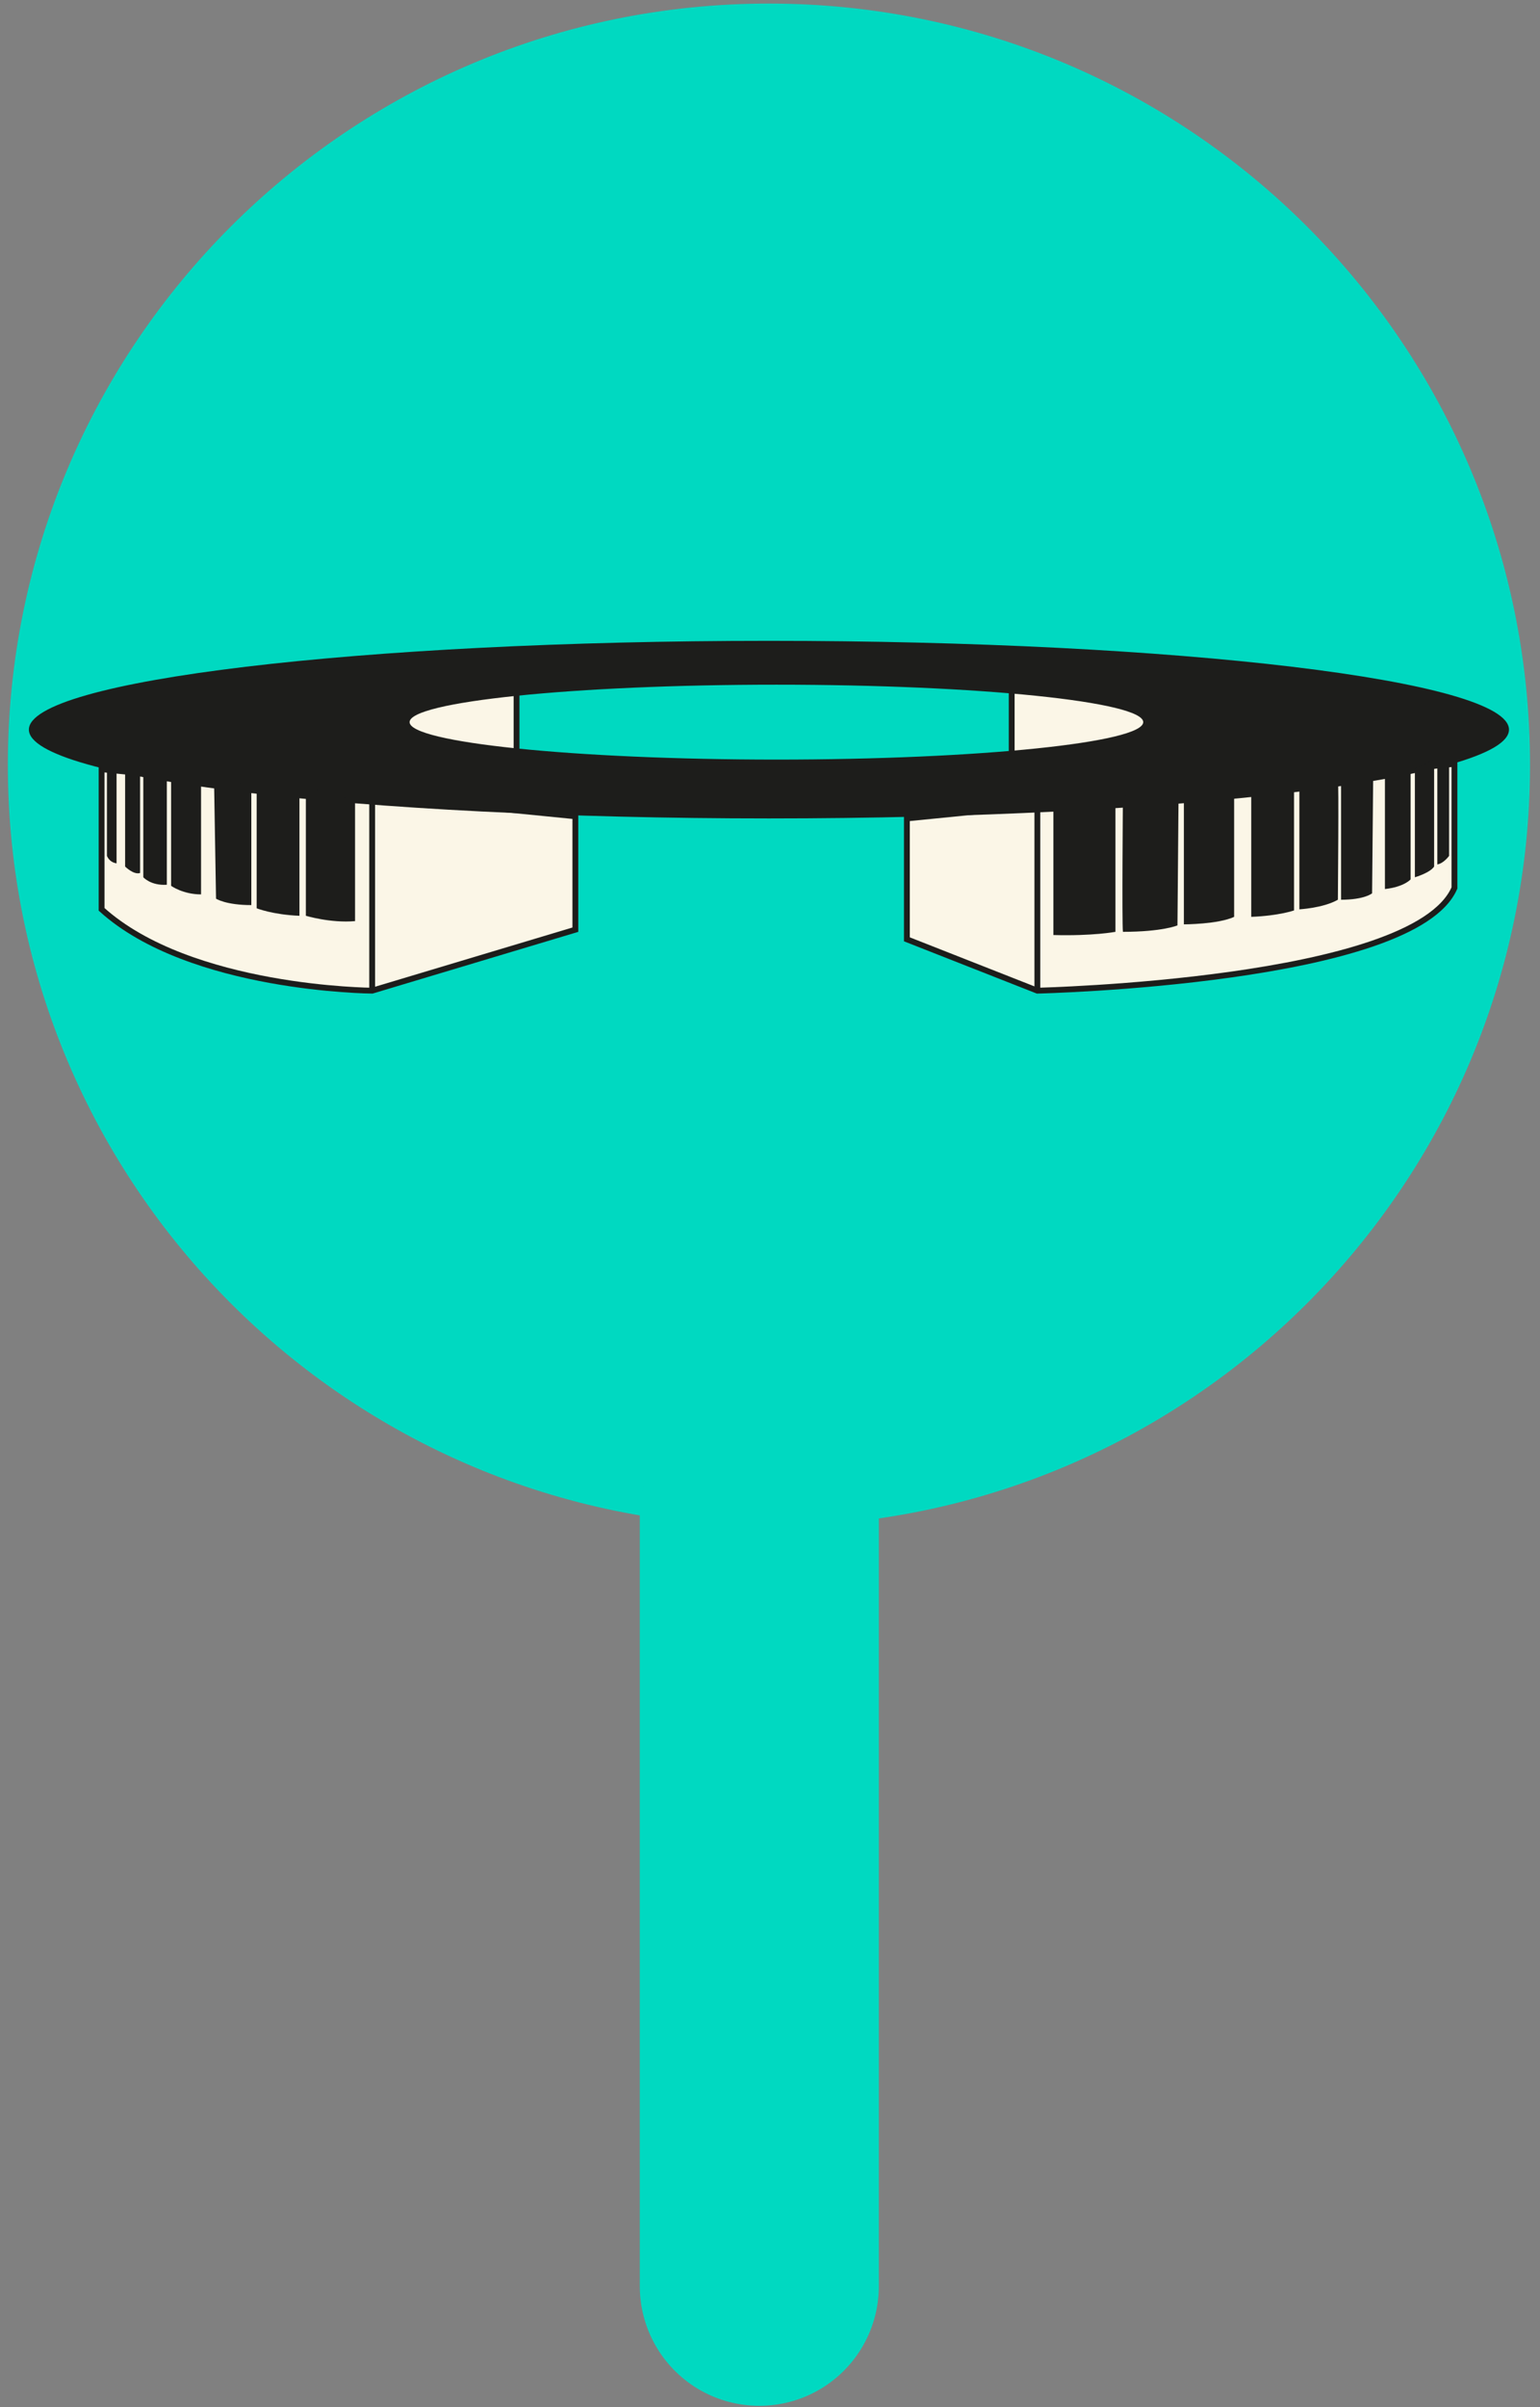 <svg width="144" height="225" viewBox="0 0 144 225" fill="none" xmlns="http://www.w3.org/2000/svg">
<rect x="0" y="0" width="144" height="225" fill="#808080" stroke="none"/>
<path d="M71.9 142.2C110.947 142.2 142.6 110.546 142.6 71.5C142.6 32.453 110.947 0.8 71.9 0.8C32.853 0.8 1.2 32.453 1.2 71.5C1.2 110.546 32.853 142.2 71.9 142.2Z" fill="#00D9C1"/>
<path d="M53.8 76.299V86.899L34.8 92.599C34.8 92.599 17.8 92.499 9.5 84.999C9.5 82.399 9.5 71.899 9.5 71.899L53.8 76.299Z" fill="#FBF6E7" stroke="#1D1D1B" stroke-width="0.545" stroke-miterlimit="10"/>
<path d="M34.8 92.599V74.699" stroke="#1D1D1B" stroke-width="0.545" stroke-miterlimit="10"/>
<path d="M136 71.399C136 71.399 136 79.799 136 82.999C132.2 91.799 97 92.599 97 92.599L84.8 87.799V76.499L136 71.399Z" fill="#FBF6E7" stroke="#1D1D1B" stroke-width="0.545" stroke-miterlimit="10"/>
<path d="M97 92.6V75.3" stroke="#1D1D1B" stroke-width="0.545" stroke-miterlimit="10"/>
<path d="M94.6 63.099V73.299L112.8 67.599L106.8 62.699L94.6 63.099Z" fill="#FBF6E7" stroke="#1D1D1B" stroke-width="0.545" stroke-miterlimit="10"/>
<path d="M48.3 72.199V64.499L37.5 64.999L36.7 70.899L48.3 72.199Z" fill="#FBF6E7" stroke="#1D1D1B" stroke-width="0.545" stroke-miterlimit="10"/>
<path d="M71.9 59.899C33.7 59.899 2.7 63.599 2.7 68.199C2.7 72.799 33.7 76.499 71.9 76.499C110.1 76.499 141.1 72.799 141.1 68.199C141.1 63.599 110.1 59.899 71.9 59.899ZM72.6 70.999C53.7 70.999 38.3 69.399 38.3 67.499C38.3 65.599 53.6 63.999 72.6 63.999C91.6 63.999 106.9 65.599 106.9 67.499C106.9 69.399 91.6 70.999 72.6 70.999Z" fill="#1D1D1B"/>
<path d="M98.5 75.7C98.5 75.7 98.5 87 98.5 87.4C102.2 87.5 104.3 87.1 104.3 87.1V75.1L98.5 75.7Z" fill="#1D1D1B"/>
<path d="M110.2 74.699L110.1 86.499C110.1 86.499 108.7 87.099 105 87.099C104.9 86.399 105 74.399 105 74.399L110.2 74.699Z" fill="#1D1D1B"/>
<path d="M115.4 74.3C115.4 74.4 115.4 85.3 115.4 85.7C113.9 86.4 110.7 86.4 110.7 86.4V73.8L115.4 74.3Z" fill="#1D1D1B"/>
<path d="M117 73.999C117 73.999 117 85.499 117 85.699C119.6 85.599 121 85.099 121 85.099V72.999L117 73.999Z" fill="#1D1D1B"/>
<path d="M125.1 84.099C125.1 83.699 125.2 72.899 125.1 72.899C125 72.899 121.5 73.399 121.5 73.399V84.999C121.4 84.999 123.7 84.899 125.1 84.099Z" fill="#1D1D1B"/>
<path d="M128.4 72.8L128.3 83.5C128.3 83.5 127.6 84.1 125.4 84.1C125.4 83.8 125.4 72.8 125.4 72.8H128.4Z" fill="#1D1D1B"/>
<path d="M129.5 72.4C129.5 72.4 129.5 82.9 129.5 83.1C131.3 82.9 131.9 82.2 131.9 82.2V71.8L129.5 72.4Z" fill="#1D1D1B"/>
<path d="M132.3 71.899V81.999C132.3 81.999 133.7 81.599 134.1 80.999C134.1 80.799 134.1 70.999 134.1 70.999L132.3 71.899Z" fill="#1D1D1B"/>
<path d="M134.4 71.2C134.4 71.2 134.4 80.7 134.4 80.8C135 80.7 135.5 80 135.5 80V70.8L134.4 71.2Z" fill="#1D1D1B"/>
<path d="M33.2 74.799C33.2 74.799 33.2 85.699 33.2 86.099C30.9 86.299 28.6 85.599 28.6 85.599V73.499L33.2 74.799Z" fill="#1D1D1B"/>
<path d="M28 73.9C28 74 28 85.3 28 85.6C25.5 85.5 24 84.9 24 84.9V72.6L28 73.9Z" fill="#1D1D1B"/>
<path d="M23.5 73.7C23.5 73.7 23.5 84.2 23.5 84.6C21.1 84.6 20.2 84 20.2 84L20 72.1L23.5 73.7Z" fill="#1D1D1B"/>
<path d="M18.8 72.9C18.8 72.9 18.8 83.1 18.8 83.6C17.1 83.6 16 82.8 16 82.8V72.3L18.8 72.9Z" fill="#1D1D1B"/>
<path d="M15.6 72.399C15.6 72.399 15.6 82.299 15.6 82.699C14.1 82.799 13.4 81.999 13.4 81.999V71.999C13.5 71.999 15.6 72.399 15.6 72.399Z" fill="#1D1D1B"/>
<path d="M13.1 71.899C13.1 71.899 13.1 81.399 13.1 81.599C12.5 81.799 11.7 80.999 11.7 80.999V71.699L13.1 71.899Z" fill="#1D1D1B"/>
<path d="M10.9 71.499C10.9 71.499 10.9 80.399 10.9 80.699C10.2 80.599 10 79.999 10 79.999V71.199L10.9 71.499Z" fill="#1D1D1B"/>
<path d="M71.9 142.2C110.947 142.2 142.6 110.546 142.6 71.5C142.6 32.453 110.947 0.8 71.9 0.8C32.853 0.8 1.2 32.453 1.2 71.5C1.2 110.546 32.853 142.2 71.9 142.2Z" stroke="#00D9C1" stroke-width="0.931" stroke-miterlimit="10"/>
<path d="M71 141.6V213.7" stroke="#00D9C1" stroke-width="22.348" stroke-miterlimit="10" stroke-linecap="round"/>
</svg>
